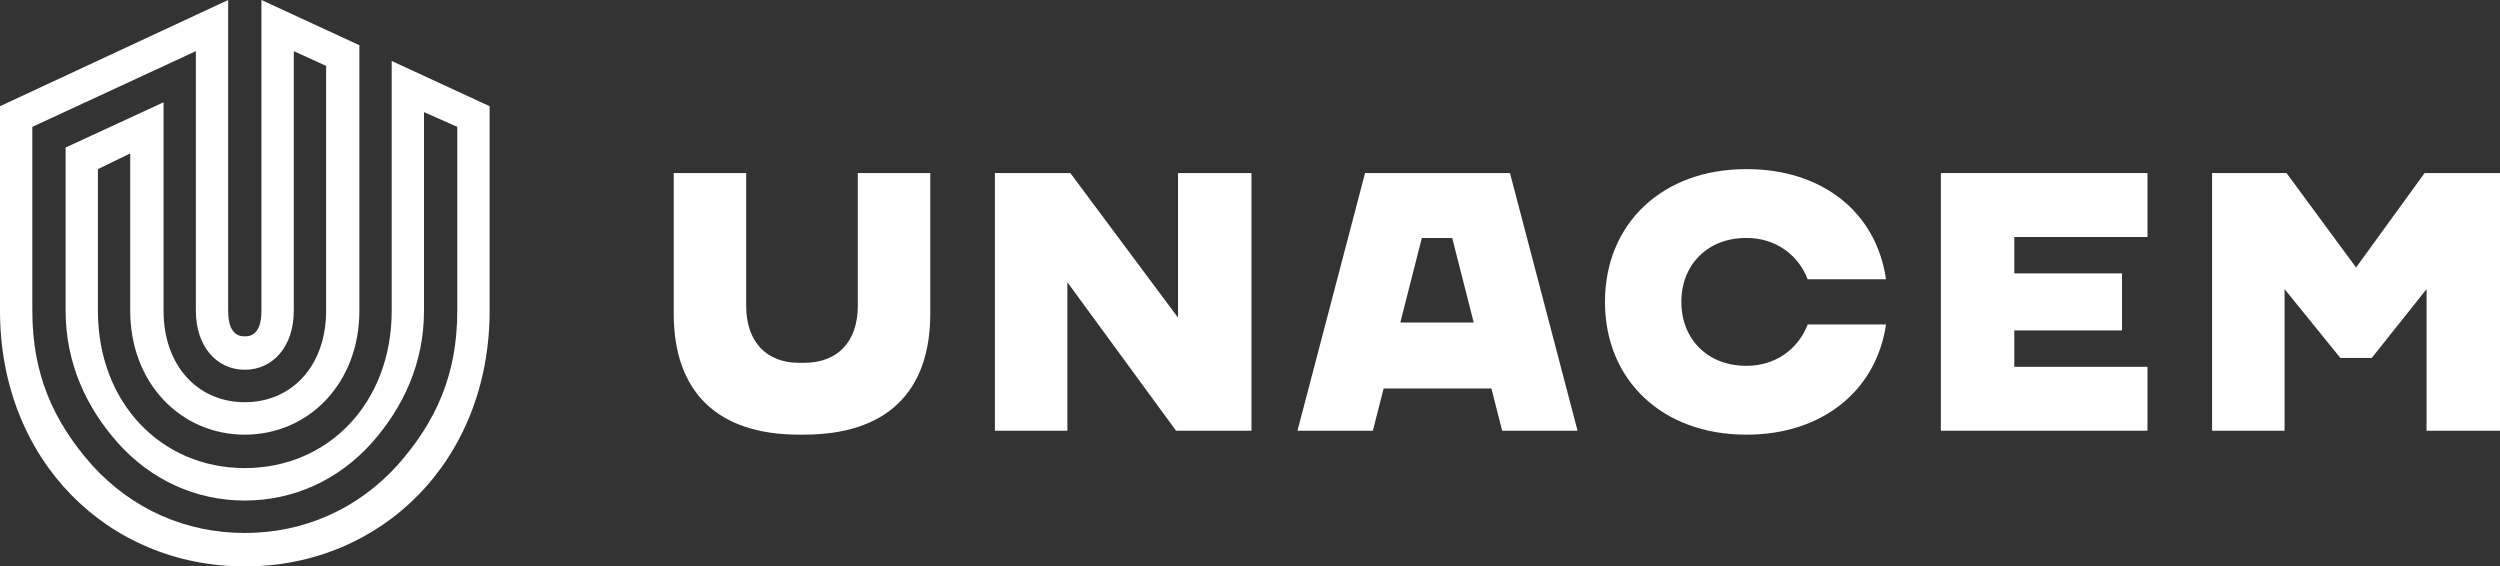 <svg width="256" height="58" viewBox="0 0 256 58" fill="none" xmlns="http://www.w3.org/2000/svg">
<rect x="0" y="0" width="256" height="58" fill="#333333" stroke="none"/>
<g clip-path="url(#clip0_1611_15)">
<path d="M68.989 32.122V17.721H76.409V31.314C76.409 35.039 78.516 37.154 81.823 37.154H82.324C85.733 37.154 87.839 35.039 87.839 31.314V17.721H95.26V32.122C95.26 40.176 90.747 44.507 82.324 44.507H81.823C73.499 44.507 68.989 40.176 68.989 32.122Z" fill="white"/>
<path d="M120.429 44.106L109.3 28.901V44.106H101.879V17.721H109.6L120.63 32.526V17.721H128.15V44.106H120.429Z" fill="white"/>
<path fill-rule="evenodd" clip-rule="evenodd" d="M141.686 39.776L140.582 44.106H132.861L139.781 17.724H154.622L161.542 44.106H153.821L152.717 39.776H141.686ZM143.391 33.029H150.91L148.705 24.369H145.596L143.391 33.029Z" fill="white"/>
<path d="M178.889 24.369H178.789C174.88 24.369 172.17 27.087 172.17 30.913C172.17 34.74 174.877 37.458 178.789 37.458H178.889C181.697 37.458 184.104 35.846 185.106 33.228H193.127C192.125 40.074 186.51 44.507 178.889 44.507H178.789C170.265 44.507 164.35 38.968 164.35 30.913C164.35 22.859 170.268 17.32 178.789 17.32H178.889C186.51 17.32 192.125 21.651 193.127 28.599H185.106C184.104 25.981 181.697 24.369 178.889 24.369Z" fill="white"/>
<path d="M206.264 24.269V27.994H217.294V33.833H206.264V37.561H219.902V44.106H198.744V17.721H219.902V24.269H206.264Z" fill="white"/>
<path d="M248.48 44.106V29.606L242.863 36.654H239.655L233.939 29.606V44.106H226.518V17.721H234.14L241.261 27.391L248.279 17.721H256V44.106H248.48Z" fill="white"/>
<path fill-rule="evenodd" clip-rule="evenodd" d="M25.068 58C11.03 58 0 47.125 0 31.82V10.875L23.363 0V31.82C23.363 34.439 24.666 34.439 25.068 34.439C25.47 34.439 26.772 34.439 26.772 31.82V0L36.8 4.631V31.82C36.8 39.272 31.585 44.509 25.068 44.509C18.55 44.509 13.335 39.272 13.335 31.82V15.708L10.025 17.32V31.82C10.025 41.285 16.543 47.932 25.068 47.932C33.593 47.932 40.11 41.285 40.11 31.82V6.244L50.138 10.875V31.82C50.138 47.125 39.108 58.003 25.071 58.003M3.31 12.99V31.82C3.31 38.266 5.416 43.099 9.425 47.628C13.536 52.16 19.051 54.577 25.068 54.577C31.084 54.577 36.599 52.16 40.71 47.628C44.722 43.096 46.826 38.263 46.826 31.82V12.99L43.417 11.481V31.82C43.417 37.157 41.31 41.689 38.103 45.314C34.694 49.141 30.082 51.256 25.068 51.256C20.054 51.256 15.441 49.141 12.033 45.314C8.825 41.689 6.719 37.157 6.719 31.82V15.106L16.747 10.474V31.82C16.747 37.458 20.258 41.186 25.071 41.186C29.884 41.186 33.395 37.461 33.395 31.82V6.747L30.085 5.237V31.82C30.085 35.445 27.978 37.862 25.071 37.862C22.163 37.862 20.056 35.445 20.056 31.82V5.237L3.31 12.99Z" fill="white"/>
</g>
<defs>
<clipPath id="clip0_1611_15">
<rect width="256" height="58" fill="white"/>
</clipPath>
</defs>
</svg>

